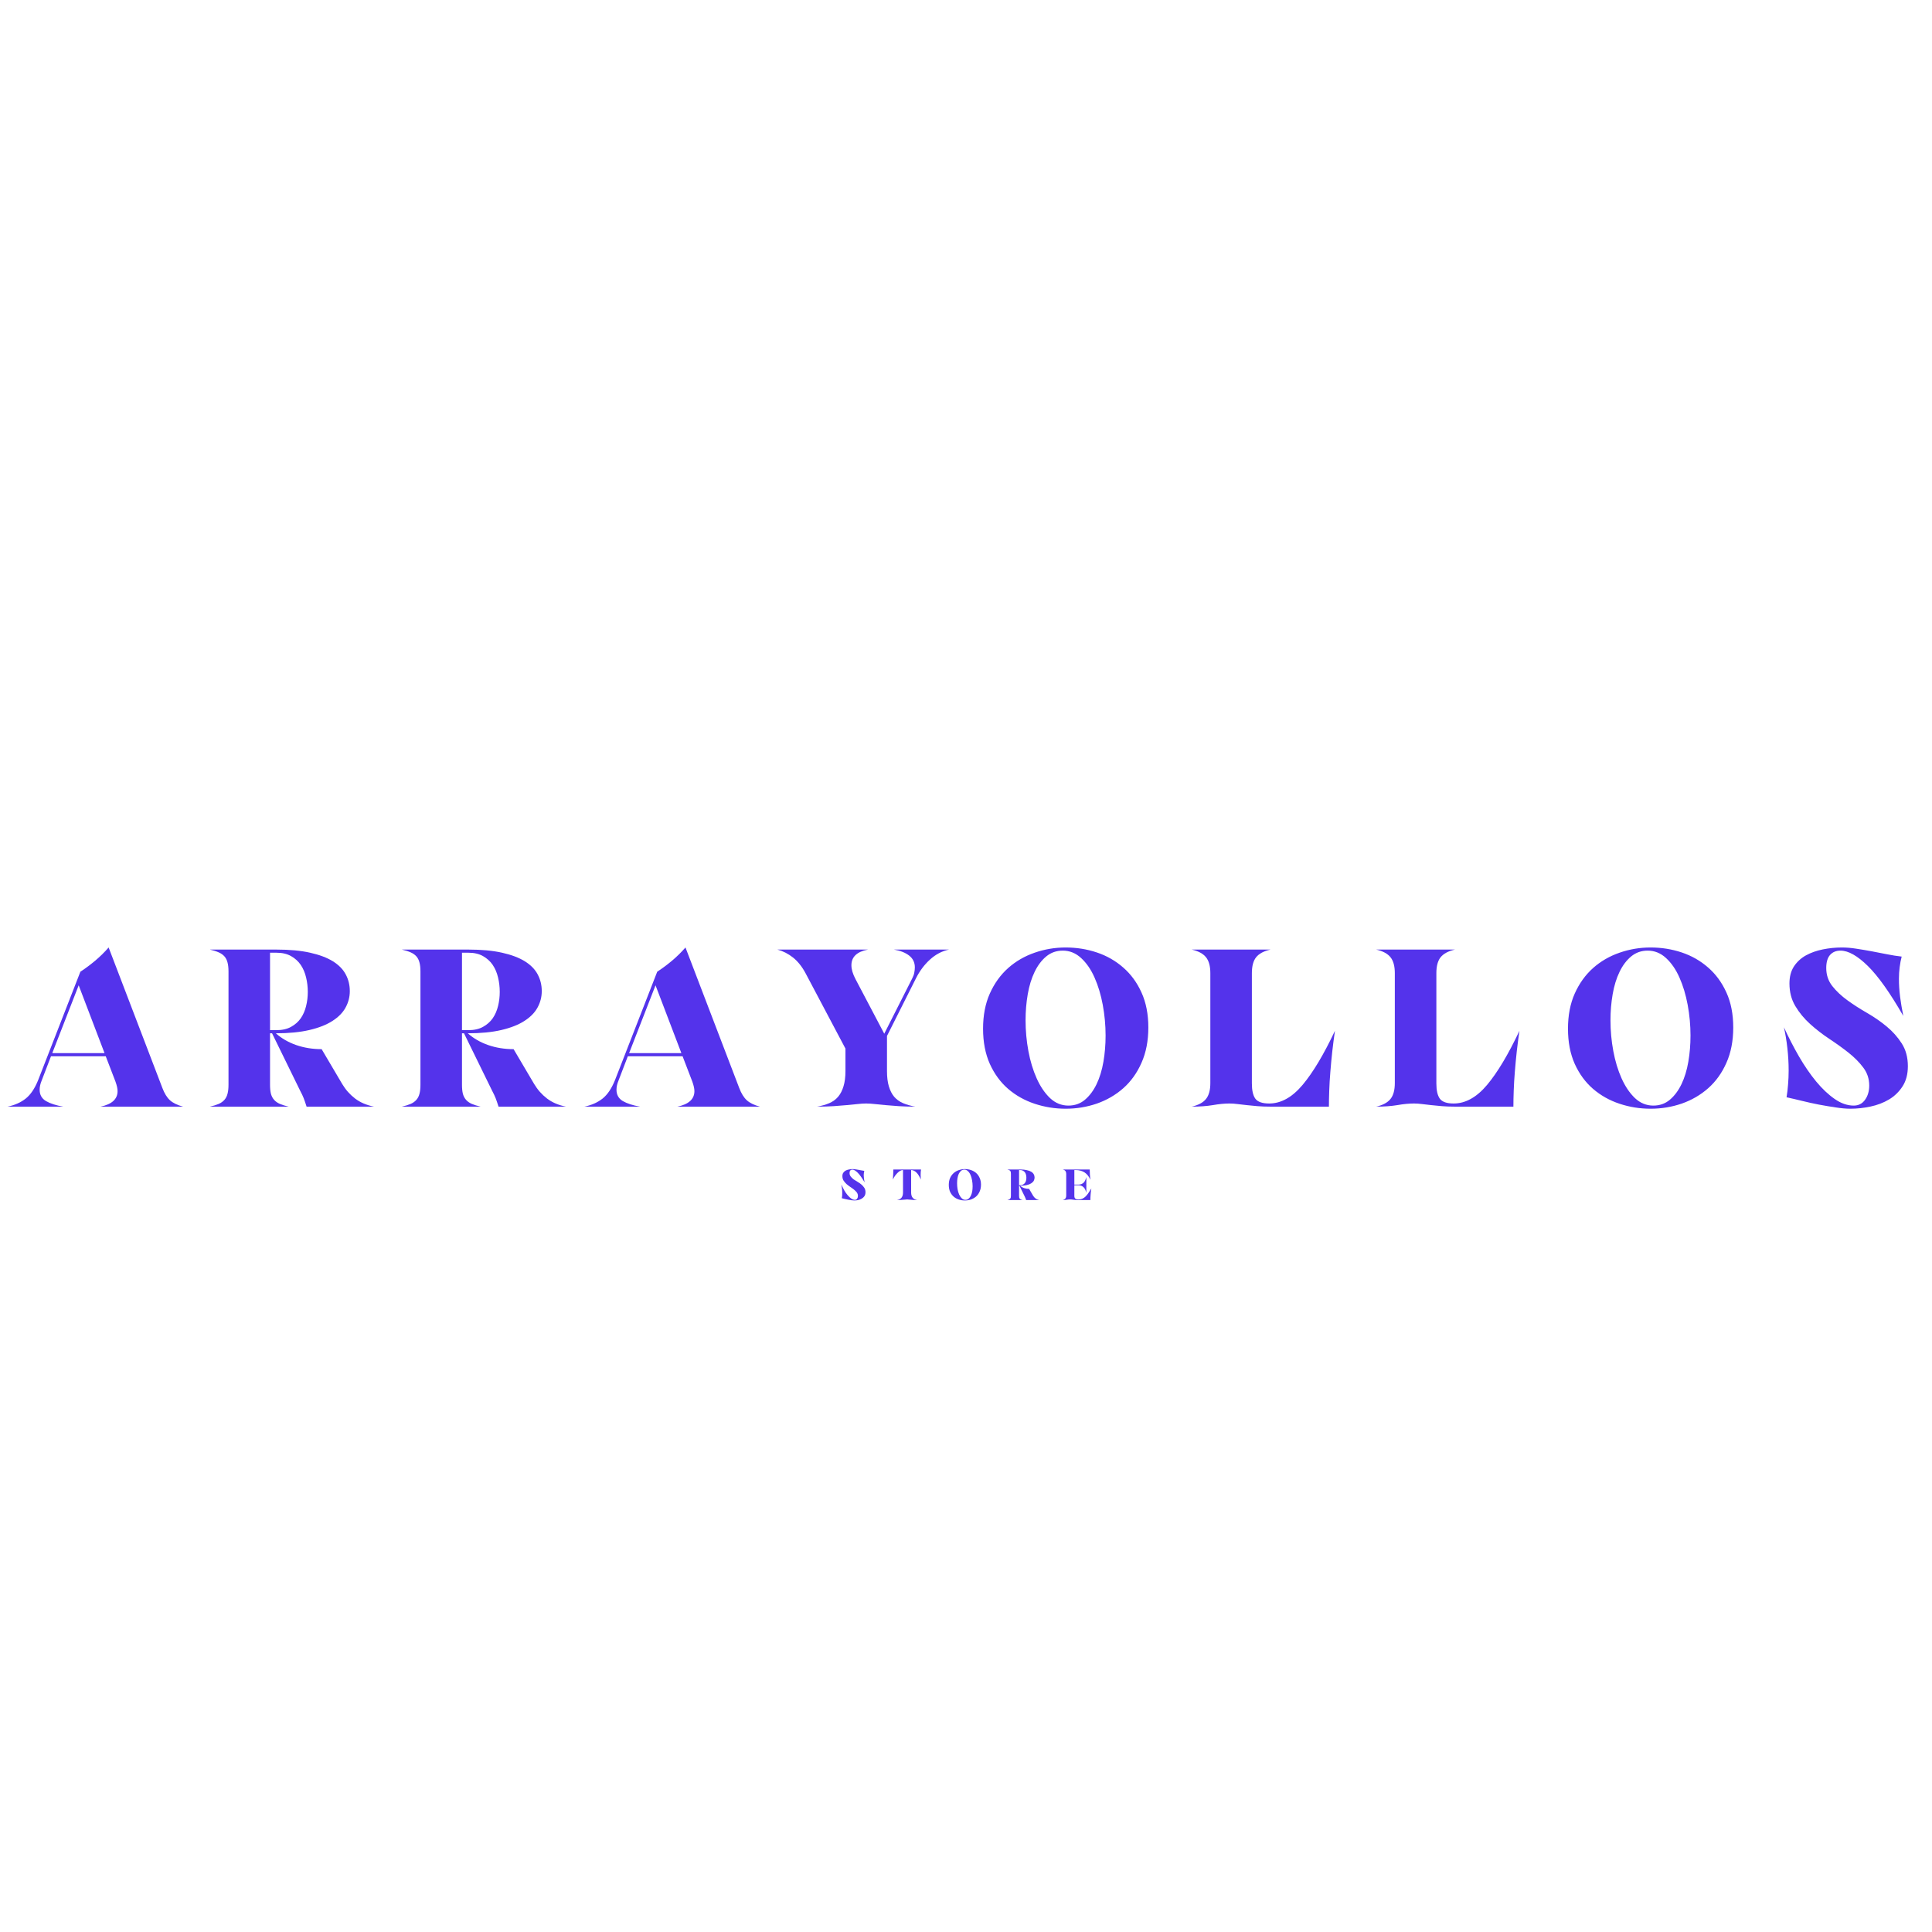 <svg xmlns="http://www.w3.org/2000/svg" xmlns:xlink="http://www.w3.org/1999/xlink" width="500" zoomAndPan="magnify" viewBox="0 0 375 375" height="500" preserveAspectRatio="xMidYMid meet" version="1.0"><path fill="#5433eb" d="M 20.523 205.016 L 9.898 205.016 L 8.102 209.703 C 7.828 210.352 7.695 210.953 7.695 211.516 C 7.695 212.496 8.105 213.23 8.93 213.719 C 9.762 214.199 10.875 214.559 12.273 214.797 L 1.477 214.797 C 2.875 214.508 4.047 213.98 5.008 213.219 C 5.965 212.449 6.766 211.25 7.414 209.625 L 15.602 188.609 C 16.609 187.945 17.57 187.23 18.477 186.469 C 19.391 185.699 20.262 184.844 21.086 183.906 L 31.523 211.188 C 31.918 212.23 32.406 213.023 32.992 213.562 C 33.586 214.094 34.434 214.508 35.539 214.797 L 19.523 214.797 C 21.719 214.34 22.82 213.336 22.82 211.781 C 22.82 211.305 22.684 210.688 22.414 209.938 Z M 10.148 204.406 L 20.289 204.406 L 15.273 191.25 Z M 10.148 204.406 " fill-opacity="1" fill-rule="nonzero"/><path fill="#5433eb" d="M 40.742 214.797 C 41.43 214.641 42 214.465 42.461 214.266 C 42.918 214.059 43.289 213.793 43.57 213.469 C 43.852 213.148 44.047 212.758 44.164 212.297 C 44.289 211.828 44.352 211.246 44.352 210.547 L 44.352 188.562 C 44.352 187.867 44.289 187.289 44.164 186.828 C 44.047 186.359 43.852 185.965 43.57 185.641 C 43.289 185.32 42.918 185.059 42.461 184.859 C 42 184.652 41.43 184.469 40.742 184.312 L 53.648 184.312 C 56.219 184.312 58.402 184.516 60.195 184.922 C 61.984 185.32 63.453 185.871 64.602 186.578 C 65.746 187.289 66.578 188.137 67.102 189.125 C 67.633 190.117 67.898 191.199 67.898 192.375 C 67.898 193.5 67.625 194.559 67.086 195.547 C 66.555 196.539 65.703 197.406 64.539 198.156 C 63.383 198.906 61.891 199.496 60.07 199.922 C 58.246 200.352 56.07 200.562 53.539 200.562 C 54.652 201.555 55.969 202.312 57.492 202.844 C 59.023 203.375 60.668 203.641 62.43 203.641 L 66.414 210.391 C 67.078 211.508 67.914 212.449 68.914 213.219 C 69.914 213.98 71.137 214.508 72.586 214.797 L 59.508 214.797 C 59.289 214.102 59.102 213.555 58.945 213.156 C 58.789 212.75 58.559 212.266 58.258 211.703 L 52.805 200.562 L 52.414 200.562 L 52.414 210.547 C 52.414 211.246 52.469 211.828 52.586 212.297 C 52.711 212.758 52.914 213.148 53.195 213.469 C 53.477 213.793 53.852 214.059 54.32 214.266 C 54.789 214.465 55.355 214.641 56.023 214.797 Z M 52.414 199.953 L 53.648 199.953 C 54.773 199.953 55.719 199.742 56.492 199.312 C 57.273 198.887 57.902 198.328 58.383 197.641 C 58.859 196.945 59.203 196.152 59.414 195.266 C 59.633 194.383 59.742 193.469 59.742 192.531 C 59.742 191.574 59.633 190.641 59.414 189.734 C 59.203 188.82 58.859 188.008 58.383 187.297 C 57.902 186.59 57.273 186.016 56.492 185.578 C 55.719 185.141 54.773 184.922 53.648 184.922 L 52.414 184.922 Z M 52.414 199.953 " fill-opacity="1" fill-rule="nonzero"/><path fill="#5433eb" d="M 78 214.797 C 78.688 214.641 79.258 214.465 79.719 214.266 C 80.176 214.059 80.547 213.793 80.828 213.469 C 81.109 213.148 81.305 212.758 81.422 212.297 C 81.547 211.828 81.609 211.246 81.609 210.547 L 81.609 188.562 C 81.609 187.867 81.547 187.289 81.422 186.828 C 81.305 186.359 81.109 185.965 80.828 185.641 C 80.547 185.32 80.176 185.059 79.719 184.859 C 79.258 184.652 78.688 184.469 78 184.312 L 90.906 184.312 C 93.477 184.312 95.66 184.516 97.453 184.922 C 99.242 185.32 100.711 185.871 101.859 186.578 C 103.004 187.289 103.836 188.137 104.359 189.125 C 104.891 190.117 105.156 191.199 105.156 192.375 C 105.156 193.5 104.883 194.559 104.344 195.547 C 103.812 196.539 102.961 197.406 101.797 198.156 C 100.641 198.906 99.148 199.496 97.328 199.922 C 95.504 200.352 93.328 200.562 90.797 200.562 C 91.91 201.555 93.227 202.312 94.75 202.844 C 96.281 203.375 97.926 203.641 99.688 203.641 L 103.672 210.391 C 104.336 211.508 105.172 212.449 106.172 213.219 C 107.172 213.98 108.395 214.508 109.844 214.797 L 96.766 214.797 C 96.547 214.102 96.359 213.555 96.203 213.156 C 96.047 212.75 95.816 212.266 95.516 211.703 L 90.062 200.562 L 89.672 200.562 L 89.672 210.547 C 89.672 211.246 89.727 211.828 89.844 212.297 C 89.969 212.758 90.172 213.148 90.453 213.469 C 90.734 213.793 91.109 214.059 91.578 214.266 C 92.047 214.465 92.613 214.641 93.281 214.797 Z M 89.672 199.953 L 90.906 199.953 C 92.031 199.953 92.977 199.742 93.75 199.312 C 94.531 198.887 95.16 198.328 95.641 197.641 C 96.117 196.945 96.461 196.152 96.672 195.266 C 96.891 194.383 97 193.469 97 192.531 C 97 191.574 96.891 190.641 96.672 189.734 C 96.461 188.82 96.117 188.008 95.641 187.297 C 95.16 186.59 94.531 186.016 93.75 185.578 C 92.977 185.141 92.031 184.922 90.906 184.922 L 89.672 184.922 Z M 89.672 199.953 " fill-opacity="1" fill-rule="nonzero"/><path fill="#5433eb" d="M 132.488 205.016 L 121.863 205.016 L 120.066 209.703 C 119.793 210.352 119.66 210.953 119.66 211.516 C 119.66 212.496 120.07 213.23 120.895 213.719 C 121.727 214.199 122.84 214.559 124.238 214.797 L 113.441 214.797 C 114.84 214.508 116.012 213.98 116.973 213.219 C 117.93 212.449 118.73 211.25 119.379 209.625 L 127.566 188.609 C 128.574 187.945 129.535 187.23 130.441 186.469 C 131.355 185.699 132.227 184.844 133.051 183.906 L 143.488 211.188 C 143.883 212.23 144.371 213.023 144.957 213.562 C 145.551 214.094 146.398 214.508 147.504 214.797 L 131.488 214.797 C 133.684 214.34 134.785 213.336 134.785 211.781 C 134.785 211.305 134.648 210.688 134.379 209.938 Z M 122.113 204.406 L 132.254 204.406 L 127.238 191.25 Z M 122.113 204.406 " fill-opacity="1" fill-rule="nonzero"/><path fill="#5433eb" d="M 168.102 214.188 C 167.602 214.188 167.043 214.227 166.43 214.297 C 165.812 214.359 165.133 214.43 164.383 214.5 C 163.633 214.562 162.781 214.633 161.836 214.703 C 160.887 214.766 159.809 214.797 158.602 214.797 C 159.484 214.641 160.273 214.418 160.961 214.125 C 161.656 213.824 162.23 213.406 162.68 212.875 C 163.137 212.336 163.484 211.656 163.727 210.844 C 163.977 210.031 164.102 209.047 164.102 207.891 L 164.102 203.531 L 156.352 188.891 C 155.664 187.609 154.855 186.602 153.93 185.859 C 153 185.121 151.992 184.605 150.898 184.312 L 168.477 184.312 C 166.328 184.719 165.258 185.734 165.258 187.359 C 165.258 188.141 165.523 189.039 166.055 190.047 L 171.633 200.641 L 177.055 189.922 C 177.262 189.527 177.398 189.152 177.461 188.797 C 177.531 188.434 177.57 188.09 177.57 187.766 C 177.57 186.828 177.211 186.074 176.492 185.5 C 175.773 184.93 174.781 184.531 173.523 184.312 L 184.195 184.312 C 182.828 184.605 181.594 185.258 180.492 186.266 C 179.398 187.266 178.492 188.484 177.773 189.922 L 172.164 201.078 L 172.164 207.891 C 172.164 209.047 172.281 210.031 172.523 210.844 C 172.762 211.656 173.105 212.336 173.555 212.875 C 174.012 213.406 174.59 213.824 175.289 214.125 C 175.984 214.418 176.773 214.641 177.648 214.797 C 176.449 214.797 175.375 214.766 174.43 214.703 C 173.48 214.633 172.621 214.562 171.852 214.5 C 171.09 214.43 170.406 214.359 169.805 214.297 C 169.211 214.227 168.641 214.188 168.102 214.188 Z M 168.102 214.188 " fill-opacity="1" fill-rule="nonzero"/><path fill="#5433eb" d="M 206.844 215.203 C 204.758 215.203 202.75 214.879 200.812 214.234 C 198.875 213.59 197.16 212.625 195.672 211.344 C 194.191 210.062 193.008 208.449 192.125 206.5 C 191.25 204.543 190.812 202.266 190.812 199.672 C 190.812 197.078 191.25 194.805 192.125 192.844 C 193.008 190.875 194.191 189.23 195.672 187.906 C 197.16 186.586 198.875 185.59 200.812 184.922 C 202.75 184.246 204.758 183.906 206.844 183.906 C 208.957 183.906 210.977 184.23 212.906 184.875 C 214.832 185.523 216.535 186.496 218.016 187.797 C 219.504 189.09 220.688 190.703 221.562 192.641 C 222.445 194.578 222.891 196.844 222.891 199.438 C 222.891 202.031 222.445 204.32 221.562 206.297 C 220.688 208.277 219.504 209.922 218.016 211.234 C 216.535 212.539 214.832 213.527 212.906 214.203 C 210.977 214.867 208.957 215.203 206.844 215.203 Z M 207.375 214.594 C 208.625 214.594 209.695 214.215 210.594 213.453 C 211.488 212.695 212.238 211.688 212.844 210.438 C 213.445 209.18 213.891 207.73 214.172 206.094 C 214.453 204.461 214.594 202.762 214.594 201 C 214.594 198.992 214.41 197.008 214.047 195.047 C 213.68 193.078 213.148 191.312 212.453 189.75 C 211.766 188.188 210.898 186.93 209.859 185.969 C 208.816 185 207.625 184.516 206.281 184.516 C 205.051 184.516 203.984 184.891 203.078 185.641 C 202.172 186.391 201.414 187.398 200.812 188.656 C 200.207 189.906 199.766 191.352 199.484 192.984 C 199.203 194.609 199.062 196.293 199.062 198.031 C 199.062 200.043 199.242 202.031 199.609 204 C 199.973 205.961 200.508 207.73 201.219 209.312 C 201.926 210.887 202.789 212.164 203.812 213.141 C 204.844 214.109 206.031 214.594 207.375 214.594 Z M 207.375 214.594 " fill-opacity="1" fill-rule="nonzero"/><path fill="#5433eb" d="M 246.551 214.797 C 245.645 214.797 244.809 214.766 244.051 214.703 C 243.289 214.633 242.59 214.562 241.957 214.5 C 241.332 214.43 240.746 214.359 240.207 214.297 C 239.676 214.227 239.152 214.188 238.645 214.188 C 237.684 214.188 236.613 214.293 235.426 214.5 C 234.238 214.699 232.867 214.797 231.316 214.797 C 232.598 214.508 233.52 214.012 234.082 213.312 C 234.645 212.617 234.926 211.586 234.926 210.219 L 234.926 188.891 C 234.926 187.527 234.645 186.496 234.082 185.797 C 233.52 185.102 232.598 184.605 231.316 184.312 L 246.598 184.312 C 245.305 184.605 244.379 185.102 243.816 185.797 C 243.262 186.496 242.988 187.527 242.988 188.891 L 242.988 210.297 C 242.988 211.641 243.211 212.625 243.66 213.25 C 244.117 213.875 245.012 214.188 246.348 214.188 C 248.648 214.188 250.809 212.984 252.832 210.578 C 254.852 208.172 256.945 204.672 259.113 200.078 C 258.926 201.359 258.754 202.684 258.598 204.047 C 258.449 205.414 258.324 206.734 258.223 208.016 C 258.117 209.297 258.043 210.523 258.004 211.688 C 257.961 212.855 257.941 213.891 257.941 214.797 Z M 246.551 214.797 " fill-opacity="1" fill-rule="nonzero"/><path fill="#5433eb" d="M 282.359 214.797 C 281.453 214.797 280.617 214.766 279.859 214.703 C 279.098 214.633 278.398 214.562 277.766 214.5 C 277.141 214.43 276.555 214.359 276.016 214.297 C 275.484 214.227 274.961 214.188 274.453 214.188 C 273.492 214.188 272.422 214.293 271.234 214.5 C 270.047 214.699 268.676 214.797 267.125 214.797 C 268.406 214.508 269.328 214.012 269.891 213.312 C 270.453 212.617 270.734 211.586 270.734 210.219 L 270.734 188.891 C 270.734 187.527 270.453 186.496 269.891 185.797 C 269.328 185.102 268.406 184.605 267.125 184.312 L 282.406 184.312 C 281.113 184.605 280.188 185.102 279.625 185.797 C 279.07 186.496 278.797 187.527 278.797 188.891 L 278.797 210.297 C 278.797 211.641 279.02 212.625 279.469 213.25 C 279.926 213.875 280.82 214.188 282.156 214.188 C 284.457 214.188 286.617 212.984 288.641 210.578 C 290.66 208.172 292.754 204.672 294.922 200.078 C 294.734 201.359 294.562 202.684 294.406 204.047 C 294.258 205.414 294.133 206.734 294.031 208.016 C 293.926 209.297 293.852 210.523 293.812 211.688 C 293.77 212.855 293.75 213.891 293.75 214.797 Z M 282.359 214.797 " fill-opacity="1" fill-rule="nonzero"/><path fill="#5433eb" d="M 320.375 215.203 C 318.289 215.203 316.281 214.879 314.344 214.234 C 312.406 213.59 310.691 212.625 309.203 211.344 C 307.723 210.062 306.539 208.449 305.656 206.5 C 304.781 204.543 304.344 202.266 304.344 199.672 C 304.344 197.078 304.781 194.805 305.656 192.844 C 306.539 190.875 307.723 189.23 309.203 187.906 C 310.691 186.586 312.406 185.59 314.344 184.922 C 316.281 184.246 318.289 183.906 320.375 183.906 C 322.488 183.906 324.508 184.23 326.438 184.875 C 328.363 185.523 330.066 186.496 331.547 187.797 C 333.035 189.09 334.219 190.703 335.094 192.641 C 335.977 194.578 336.422 196.844 336.422 199.438 C 336.422 202.031 335.977 204.32 335.094 206.297 C 334.219 208.277 333.035 209.922 331.547 211.234 C 330.066 212.539 328.363 213.527 326.438 214.203 C 324.508 214.867 322.488 215.203 320.375 215.203 Z M 320.906 214.594 C 322.156 214.594 323.227 214.215 324.125 213.453 C 325.02 212.695 325.77 211.688 326.375 210.438 C 326.977 209.18 327.422 207.73 327.703 206.094 C 327.984 204.461 328.125 202.762 328.125 201 C 328.125 198.992 327.941 197.008 327.578 195.047 C 327.211 193.078 326.68 191.312 325.984 189.75 C 325.297 188.188 324.43 186.93 323.391 185.969 C 322.348 185 321.156 184.516 319.812 184.516 C 318.582 184.516 317.516 184.891 316.609 185.641 C 315.703 186.391 314.945 187.398 314.344 188.656 C 313.738 189.906 313.297 191.352 313.016 192.984 C 312.734 194.609 312.594 196.293 312.594 198.031 C 312.594 200.043 312.773 202.031 313.141 204 C 313.504 205.961 314.039 207.73 314.75 209.312 C 315.457 210.887 316.32 212.164 317.344 213.141 C 318.375 214.109 319.562 214.594 320.906 214.594 Z M 320.906 214.594 " fill-opacity="1" fill-rule="nonzero"/><path fill="#5433eb" d="M 362.816 210.703 C 362.816 209.391 362.43 208.23 361.66 207.219 C 360.898 206.199 359.945 205.234 358.801 204.328 C 357.652 203.422 356.41 202.527 355.066 201.641 C 353.73 200.758 352.488 199.793 351.332 198.75 C 350.184 197.711 349.23 196.555 348.473 195.281 C 347.711 194.012 347.332 192.547 347.332 190.891 C 347.332 189.578 347.621 188.477 348.207 187.578 C 348.801 186.684 349.574 185.969 350.535 185.438 C 351.504 184.906 352.59 184.523 353.801 184.281 C 355.02 184.031 356.258 183.906 357.52 183.906 C 358.402 183.906 359.332 183.984 360.301 184.141 C 361.277 184.289 362.27 184.453 363.27 184.641 C 364.27 184.828 365.262 185.023 366.254 185.219 C 367.242 185.418 368.195 185.57 369.113 185.672 C 368.945 186.32 368.816 187.008 368.723 187.734 C 368.629 188.453 368.582 189.199 368.582 189.969 C 368.582 191.094 368.652 192.25 368.801 193.438 C 368.957 194.625 369.164 195.875 369.426 197.188 C 366.863 192.719 364.57 189.492 362.551 187.5 C 360.527 185.512 358.758 184.516 357.238 184.516 C 356.383 184.516 355.707 184.797 355.207 185.359 C 354.715 185.922 354.473 186.766 354.473 187.891 C 354.473 189.227 354.863 190.391 355.645 191.391 C 356.434 192.391 357.414 193.312 358.582 194.156 C 359.746 195 361.02 195.82 362.395 196.609 C 363.77 197.402 365.035 198.277 366.191 199.234 C 367.355 200.195 368.336 201.293 369.129 202.531 C 369.918 203.762 370.316 205.23 370.316 206.938 C 370.316 208.492 369.973 209.797 369.285 210.859 C 368.605 211.914 367.73 212.762 366.66 213.406 C 365.586 214.043 364.387 214.5 363.066 214.781 C 361.742 215.062 360.43 215.203 359.129 215.203 C 358.324 215.203 357.395 215.117 356.332 214.953 C 355.277 214.797 354.191 214.617 353.066 214.406 C 351.941 214.188 350.832 213.945 349.738 213.672 C 348.645 213.402 347.652 213.172 346.77 212.984 C 346.902 212.164 347.004 211.32 347.066 210.453 C 347.137 209.578 347.176 208.699 347.176 207.812 C 347.176 206.324 347.09 204.867 346.926 203.438 C 346.77 202 346.543 200.652 346.254 199.391 C 347.16 201.352 348.137 203.246 349.191 205.078 C 350.254 206.902 351.363 208.516 352.52 209.922 C 353.684 211.328 354.883 212.461 356.113 213.312 C 357.34 214.168 358.57 214.594 359.801 214.594 C 360.738 214.594 361.473 214.219 362.004 213.469 C 362.543 212.719 362.816 211.797 362.816 210.703 Z M 362.816 210.703 " fill-opacity="1" fill-rule="nonzero"/><path fill="#5433eb" d="M 166.523 232.137 C 166.523 231.879 166.449 231.648 166.305 231.449 C 166.156 231.254 165.969 231.066 165.742 230.887 C 165.523 230.711 165.281 230.539 165.023 230.371 C 164.762 230.195 164.516 230.008 164.289 229.809 C 164.07 229.602 163.883 229.379 163.727 229.137 C 163.578 228.887 163.508 228.602 163.508 228.277 C 163.508 228.02 163.562 227.805 163.68 227.637 C 163.793 227.461 163.945 227.32 164.133 227.215 C 164.32 227.113 164.531 227.039 164.773 226.996 C 165.012 226.945 165.25 226.918 165.492 226.918 C 165.668 226.918 165.852 226.934 166.039 226.965 C 166.227 226.988 166.418 227.02 166.617 227.059 C 166.812 227.09 167.008 227.129 167.195 227.168 C 167.391 227.211 167.578 227.242 167.758 227.262 C 167.727 227.387 167.699 227.523 167.68 227.668 C 167.656 227.805 167.648 227.945 167.648 228.09 C 167.648 228.309 167.664 228.539 167.695 228.777 C 167.727 229.008 167.766 229.246 167.82 229.496 C 167.32 228.633 166.871 228.008 166.477 227.621 C 166.078 227.227 165.734 227.027 165.445 227.027 C 165.277 227.027 165.141 227.086 165.039 227.199 C 164.945 227.305 164.898 227.465 164.898 227.684 C 164.898 227.945 164.977 228.176 165.133 228.371 C 165.289 228.57 165.477 228.754 165.695 228.918 C 165.922 229.074 166.172 229.23 166.445 229.387 C 166.715 229.543 166.961 229.715 167.18 229.902 C 167.406 230.09 167.602 230.305 167.758 230.543 C 167.914 230.785 167.992 231.07 167.992 231.402 C 167.992 231.707 167.922 231.961 167.789 232.168 C 167.652 232.367 167.48 232.527 167.273 232.652 C 167.062 232.777 166.828 232.871 166.57 232.934 C 166.32 232.984 166.062 233.012 165.805 233.012 C 165.648 233.012 165.465 232.996 165.258 232.965 C 165.059 232.934 164.852 232.898 164.633 232.855 C 164.414 232.816 164.195 232.77 163.977 232.715 C 163.766 232.664 163.574 232.617 163.398 232.574 C 163.43 232.418 163.449 232.258 163.461 232.09 C 163.469 231.914 163.477 231.742 163.477 231.574 C 163.477 231.285 163.461 230.996 163.43 230.715 C 163.398 230.434 163.355 230.176 163.305 229.934 C 163.48 230.309 163.668 230.68 163.867 231.043 C 164.074 231.398 164.293 231.711 164.523 231.98 C 164.75 232.254 164.984 232.473 165.227 232.637 C 165.465 232.805 165.703 232.887 165.945 232.887 C 166.121 232.887 166.262 232.816 166.367 232.668 C 166.469 232.523 166.523 232.348 166.523 232.137 Z M 166.523 232.137 " fill-opacity="1" fill-rule="nonzero"/><path fill="#5433eb" d="M 178.055 232.934 C 177.781 232.934 177.547 232.93 177.352 232.918 C 177.152 232.898 176.977 232.883 176.82 232.871 C 176.664 232.863 176.527 232.852 176.414 232.84 C 176.297 232.82 176.188 232.809 176.086 232.809 C 175.98 232.809 175.867 232.82 175.742 232.84 C 175.617 232.852 175.477 232.863 175.32 232.871 C 175.164 232.883 174.98 232.898 174.773 232.918 C 174.574 232.93 174.34 232.934 174.07 232.934 C 174.477 232.871 174.777 232.723 174.977 232.48 C 175.172 232.242 175.273 231.902 175.273 231.465 L 175.273 227.105 C 175.086 227.105 174.898 227.16 174.711 227.262 C 174.531 227.367 174.355 227.508 174.18 227.684 C 174.012 227.852 173.852 228.043 173.695 228.262 C 173.547 228.48 173.418 228.711 173.305 228.949 C 173.312 228.793 173.324 228.633 173.336 228.465 C 173.344 228.289 173.355 228.113 173.367 227.934 C 173.375 227.758 173.383 227.59 173.383 227.434 C 173.391 227.27 173.398 227.121 173.398 226.996 L 178.773 226.996 C 178.719 227.309 178.695 227.664 178.695 228.059 C 178.695 228.207 178.699 228.352 178.711 228.496 C 178.719 228.645 178.73 228.793 178.742 228.949 C 178.625 228.691 178.5 228.449 178.367 228.23 C 178.242 228.004 178.094 227.805 177.93 227.637 C 177.773 227.473 177.602 227.34 177.414 227.246 C 177.234 227.152 177.047 227.105 176.852 227.105 L 176.852 231.465 C 176.852 231.902 176.949 232.242 177.148 232.48 C 177.344 232.723 177.648 232.871 178.055 232.934 Z M 178.055 232.934 " fill-opacity="1" fill-rule="nonzero"/><path fill="#5433eb" d="M 187.285 233.012 C 186.879 233.012 186.48 232.949 186.098 232.824 C 185.723 232.699 185.387 232.512 185.098 232.262 C 184.816 232.012 184.586 231.699 184.41 231.324 C 184.242 230.941 184.16 230.492 184.16 229.98 C 184.16 229.48 184.242 229.039 184.41 228.652 C 184.586 228.27 184.816 227.949 185.098 227.699 C 185.387 227.441 185.723 227.246 186.098 227.121 C 186.48 226.988 186.879 226.918 187.285 226.918 C 187.691 226.918 188.082 226.98 188.457 227.105 C 188.832 227.23 189.164 227.418 189.457 227.668 C 189.746 227.918 189.977 228.238 190.145 228.621 C 190.32 228.996 190.41 229.434 190.41 229.934 C 190.41 230.445 190.32 230.895 190.145 231.277 C 189.977 231.664 189.746 231.988 189.457 232.246 C 189.164 232.496 188.832 232.691 188.457 232.824 C 188.082 232.949 187.691 233.012 187.285 233.012 Z M 187.379 232.887 C 187.629 232.887 187.836 232.816 188.004 232.668 C 188.18 232.523 188.324 232.332 188.441 232.09 C 188.566 231.84 188.652 231.559 188.707 231.246 C 188.758 230.926 188.785 230.59 188.785 230.246 C 188.785 229.852 188.746 229.465 188.676 229.09 C 188.613 228.707 188.512 228.363 188.379 228.059 C 188.242 227.746 188.07 227.496 187.863 227.309 C 187.664 227.121 187.434 227.027 187.176 227.027 C 186.934 227.027 186.727 227.102 186.551 227.246 C 186.371 227.395 186.223 227.59 186.098 227.84 C 185.98 228.082 185.898 228.363 185.848 228.684 C 185.793 228.996 185.77 229.324 185.77 229.668 C 185.77 230.055 185.801 230.441 185.863 230.824 C 185.934 231.211 186.039 231.559 186.176 231.871 C 186.32 232.176 186.492 232.418 186.691 232.605 C 186.887 232.793 187.117 232.887 187.379 232.887 Z M 187.379 232.887 " fill-opacity="1" fill-rule="nonzero"/><path fill="#5433eb" d="M 195.516 232.934 C 195.648 232.902 195.758 232.867 195.844 232.824 C 195.938 232.785 196.008 232.73 196.062 232.668 C 196.125 232.605 196.164 232.535 196.188 232.449 C 196.207 232.355 196.219 232.242 196.219 232.105 L 196.219 227.824 C 196.219 227.691 196.207 227.574 196.188 227.48 C 196.164 227.387 196.125 227.309 196.062 227.246 C 196.008 227.184 195.938 227.137 195.844 227.105 C 195.758 227.066 195.648 227.027 195.516 226.996 L 198.031 226.996 C 198.531 226.996 198.953 227.039 199.297 227.121 C 199.648 227.195 199.938 227.301 200.156 227.434 C 200.383 227.57 200.551 227.738 200.656 227.934 C 200.758 228.121 200.812 228.332 200.812 228.559 C 200.812 228.777 200.758 228.988 200.656 229.184 C 200.551 229.371 200.383 229.539 200.156 229.684 C 199.926 229.832 199.633 229.945 199.281 230.027 C 198.926 230.113 198.504 230.152 198.016 230.152 C 198.234 230.352 198.488 230.504 198.781 230.605 C 199.082 230.711 199.406 230.762 199.75 230.762 L 200.516 232.074 C 200.648 232.293 200.812 232.477 201 232.621 C 201.195 232.77 201.438 232.871 201.719 232.934 L 199.172 232.934 C 199.129 232.801 199.094 232.695 199.062 232.621 C 199.031 232.539 198.988 232.441 198.938 232.324 L 197.875 230.152 L 197.797 230.152 L 197.797 232.105 C 197.797 232.242 197.805 232.355 197.828 232.449 C 197.848 232.535 197.883 232.605 197.938 232.668 C 198 232.73 198.07 232.785 198.156 232.824 C 198.25 232.867 198.363 232.902 198.5 232.934 Z M 197.797 230.043 L 198.031 230.043 C 198.25 230.043 198.43 230.004 198.578 229.918 C 198.734 229.836 198.859 229.727 198.953 229.59 C 199.047 229.457 199.113 229.305 199.156 229.137 C 199.195 228.961 199.219 228.777 199.219 228.59 C 199.219 228.402 199.195 228.223 199.156 228.043 C 199.113 227.867 199.047 227.711 198.953 227.574 C 198.859 227.441 198.734 227.332 198.578 227.246 C 198.43 227.152 198.25 227.105 198.031 227.105 L 197.797 227.105 Z M 197.797 230.043 " fill-opacity="1" fill-rule="nonzero"/><path fill="#5433eb" d="M 206.25 232.934 C 206.5 232.871 206.676 232.773 206.781 232.637 C 206.895 232.504 206.953 232.305 206.953 232.043 L 206.953 227.887 C 206.953 227.617 206.895 227.414 206.781 227.277 C 206.676 227.145 206.5 227.051 206.25 226.996 L 211.516 226.996 C 211.516 227.277 211.523 227.598 211.547 227.949 C 211.566 228.305 211.602 228.652 211.656 228.996 C 211.508 228.684 211.348 228.414 211.172 228.184 C 210.992 227.945 210.785 227.746 210.547 227.59 C 210.316 227.434 210.051 227.316 209.75 227.23 C 209.457 227.148 209.129 227.105 208.766 227.105 L 208.531 227.105 L 208.531 229.934 L 209.312 229.934 C 209.539 229.934 209.738 229.898 209.906 229.824 C 210.082 229.754 210.234 229.652 210.359 229.527 C 210.484 229.395 210.582 229.238 210.656 229.059 C 210.738 228.883 210.805 228.684 210.859 228.465 L 210.859 231.527 C 210.805 231.309 210.738 231.113 210.656 230.934 C 210.582 230.758 210.484 230.605 210.359 230.48 C 210.234 230.348 210.082 230.242 209.906 230.168 C 209.738 230.098 209.539 230.059 209.312 230.059 L 208.531 230.059 L 208.531 232.137 C 208.531 232.355 208.586 232.523 208.703 232.637 C 208.828 232.754 209.035 232.809 209.328 232.809 C 209.617 232.809 209.879 232.758 210.109 232.652 C 210.336 232.551 210.547 232.402 210.734 232.215 C 210.93 232.02 211.113 231.789 211.281 231.527 C 211.457 231.27 211.641 230.988 211.828 230.684 C 211.766 231.059 211.719 231.445 211.688 231.84 C 211.656 232.238 211.641 232.602 211.641 232.934 L 209.281 232.934 C 208.926 232.934 208.617 232.914 208.359 232.871 C 208.109 232.832 207.883 232.809 207.688 232.809 C 207.5 232.809 207.285 232.832 207.047 232.871 C 206.816 232.914 206.551 232.934 206.25 232.934 Z M 206.25 232.934 " fill-opacity="1" fill-rule="nonzero"/></svg>